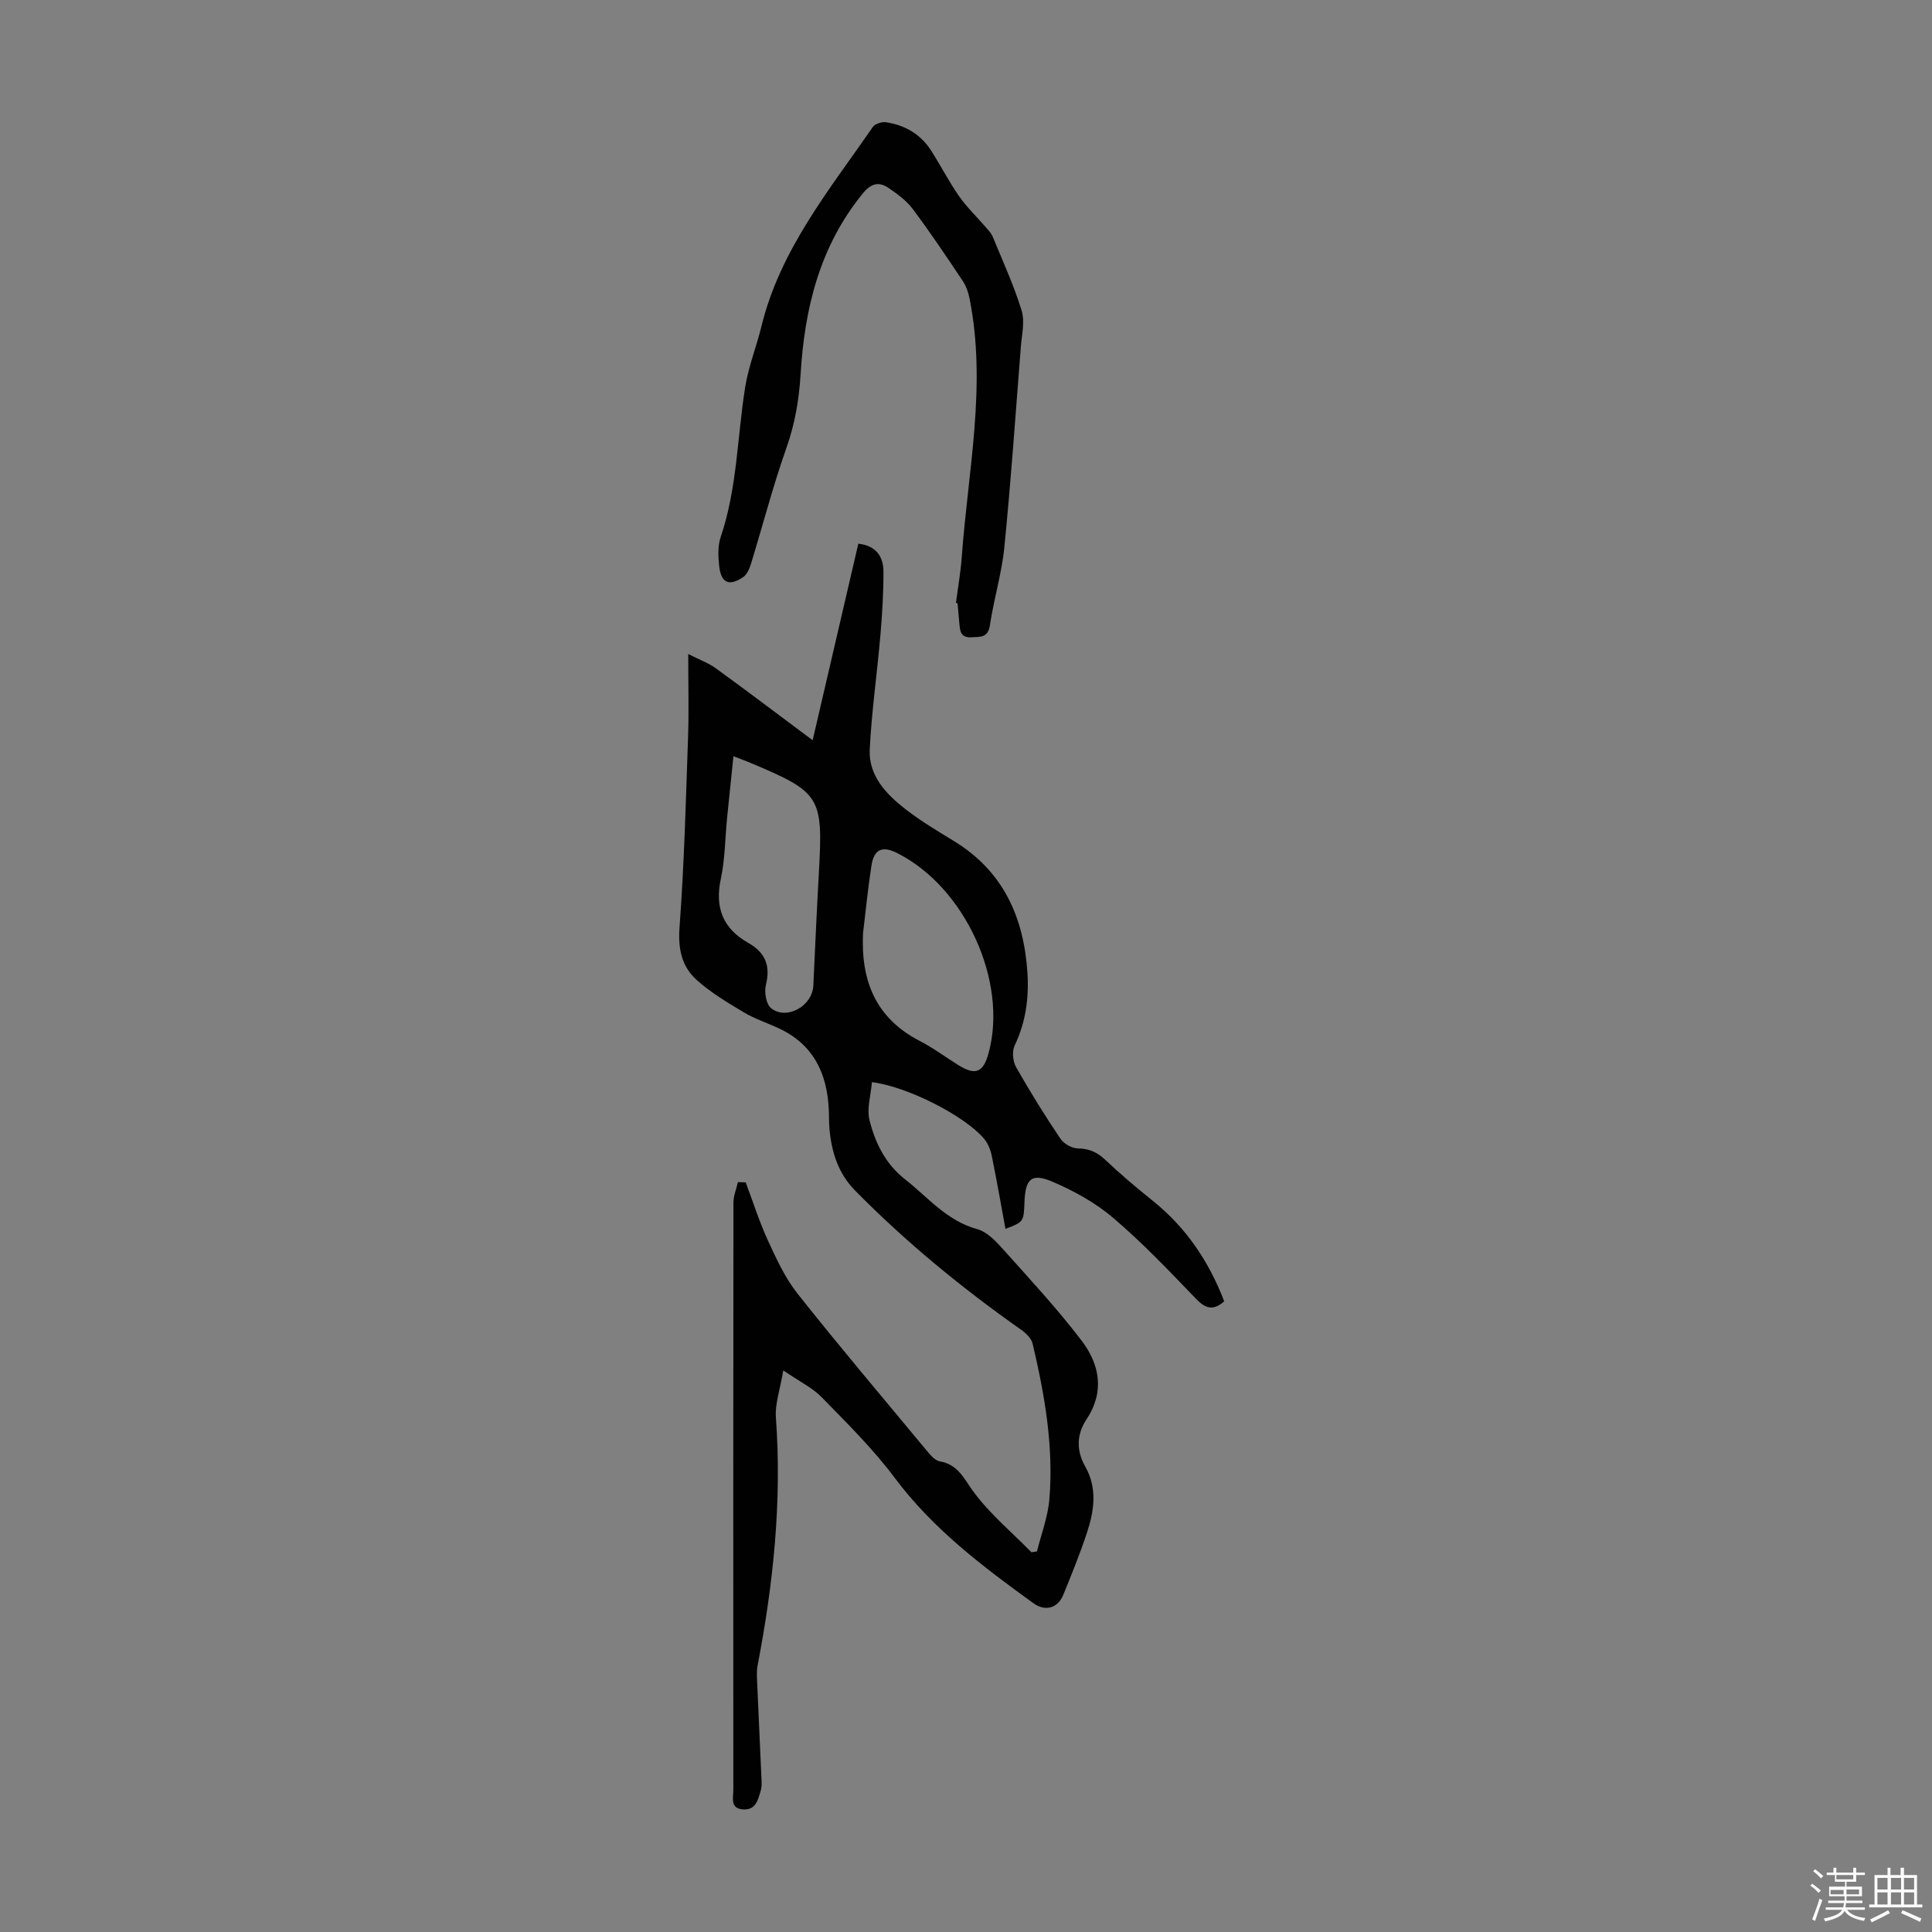 <svg enable-background="new 0 0 400 400" viewBox="0 0 400 400" xmlns="http://www.w3.org/2000/svg"><rect x="0" y="0" width="400" height="400" fill="#808080" stroke="none"/><path d="m374.8 390.4.4-.4c.7.5 1.3 1 1.8 1.4l-.5.5c-.5-.6-1.1-1.1-1.7-1.5zm1 7.3-.6-.3c.5-1.4 1.1-2.8 1.5-4.3.2.1.4.2.6.3-.5 1.3-1 2.8-1.5 4.3zm-.4-10.3.4-.4c.4.3 1 .8 1.7 1.4l-.5.5c-.4-.5-1-1-1.6-1.5zm2.5.3h1.7v-1h.6v1h3.5v-1h.6v1h1.8v.5h-1.8v1.4h-2v1h3.2v2h-3.2v.9h3.3v.5h-3.4c0 .3-.1.6-.1.9h4v.5h-3.7c.7.9 1.9 1.5 3.8 1.7-.1.2-.2.4-.3.6-2.1-.4-3.5-1.1-4-2.1-.4 1-1.8 1.7-4 2.2-.1-.2-.2-.4-.3-.6 2.1-.4 3.4-1 3.8-1.8h-3.4v-.5h3.6c.1-.3.1-.6.2-.9h-3.3v-.5h3.4c0-.3 0-.6 0-.9h-3.2v-2h3.3v-1h-2.1v-1.4h-1.7v-.5zm1.1 3.5v1h2.7c0-.3 0-.4 0-.4 0-.1 0-.2 0-.2 0-.1 0-.2 0-.3h-2.7zm1.2-3v.9h3.5v-.9zm4.7 3h-2.6v.6.4h2.6z" fill="#fbfcfa"/><path d="m393.6 386.7h.6v1.5h2.7v6.1h1.1v.6h-11v-.6h1.1v-6.1h2.7v-1.5h.6v1.5h2.1v-1.5zm-2.7 8.8.4.6c-1.2.6-2.5 1.3-3.8 1.9-.1-.2-.2-.4-.3-.6 1.2-.6 2.5-1.2 3.7-1.9zm-2.2-6.7v2.4h2.1v-2.4zm0 3v2.5h2.1v-2.5zm2.8-3v2.4h2.1v-2.4zm0 3v2.5h2.1v-2.5zm6 6.1c-1.4-.7-2.7-1.3-3.9-1.8l.3-.6c1.5.6 2.7 1.2 3.9 1.7zm-1.2-9.1h-2.1v2.4h2.1zm-2.1 3v2.5h2.1v-2.5z" fill="#fbfcfa"/><g fill="#010101"><path d="m154.39 244.8c1.53 4.05 2.83 8.2 4.64 12.12 1.75 3.8 3.56 7.73 6.14 10.98 8.62 10.87 17.59 21.47 26.46 32.15.83 1 1.85 2.32 2.96 2.51 3.81.67 4.96 3.58 6.97 6.3 3.4 4.61 7.93 8.38 11.98 12.51.38-.05.77-.11 1.15-.16.89-3.6 2.27-7.16 2.57-10.81.91-10.92-.97-21.63-3.47-32.22-.26-1.1-1.41-2.19-2.42-2.9-12.27-8.64-23.83-18.12-34.37-28.83-3.47-3.53-4.84-7.95-5.27-12.74-.12-1.34-.07-2.69-.14-4.03-.35-7.46-3.19-13.42-10.27-16.74-2.42-1.14-5.02-1.97-7.31-3.34-3.4-2.03-6.87-4.1-9.79-6.73-3.09-2.78-3.86-6.44-3.53-10.89.98-13.14 1.31-26.34 1.77-39.52.18-5.36.03-10.73.03-17.05 2.42 1.23 4.25 1.88 5.75 2.98 6.6 4.79 13.1 9.72 20.01 14.87 3.21-13.82 6.34-27.26 9.46-40.7 3.75.44 5.19 2.73 5.2 5.78.01 4.35-.25 8.71-.62 13.05-.68 7.91-1.82 15.8-2.22 23.72-.28 5.49 3.4 9.31 7.42 12.44 3.17 2.46 6.66 4.53 10.09 6.63 10.18 6.25 14.4 15.79 15.14 27.24.33 5.2-.34 10.21-2.64 15.02-.57 1.2-.4 3.28.28 4.48 2.86 5.06 5.94 10 9.18 14.83.7 1.05 2.38 2 3.62 2.02 2.3.04 3.95.74 5.62 2.31 3.16 2.99 6.5 5.82 9.9 8.54 6.91 5.54 11.62 12.57 14.78 20.81-2.36 2.06-3.94 1.46-5.93-.62-5.5-5.73-11.01-11.51-17.04-16.65-3.66-3.12-8.09-5.58-12.54-7.48-4.43-1.9-5.68-.63-5.85 4.34-.14 3.91-.2 3.99-3.93 5.4-.94-5.06-1.81-10.1-2.83-15.1-.26-1.25-.79-2.6-1.6-3.56-3.97-4.71-15.85-10.81-23.22-11.71-.21 2.69-1.11 5.52-.48 7.96 1.19 4.64 3.28 8.97 7.3 12.12 4.79 3.76 8.69 8.64 15.01 10.36 1.98.54 3.78 2.43 5.25 4.07 5.58 6.24 11.3 12.39 16.36 19.04 3.71 4.88 4.79 10.53 1 16.24-2.09 3.15-2.15 6.47-.25 9.83 2.52 4.48 1.83 9.13.33 13.67-1.44 4.34-3.16 8.6-4.89 12.84-1.14 2.8-3.75 3.51-6.18 1.76-10.52-7.61-20.82-15.38-28.74-25.98-4.46-5.98-9.85-11.29-15.08-16.65-1.95-2-4.63-3.28-7.98-5.58-.67 4.01-1.74 6.93-1.53 9.76 1.27 17.34-.53 34.41-3.8 51.39-.22 1.17-.12 2.42-.07 3.62.29 6.8.62 13.59.91 20.39.03.66-.03 1.36-.22 1.99-.54 1.84-1.03 3.88-3.55 3.74-2.82-.16-2.08-2.41-2.08-4.06-.02-40.52-.03-81.05.02-121.57 0-1.42.61-2.83.93-4.25.52.01 1.07.04 1.61.06zm24.29-51.58c-.46 9.82 2.59 17.57 11.75 22.3 2.77 1.43 5.3 3.32 7.95 4.98 3.55 2.22 5.18 1.59 6.28-2.41 4.1-14.84-4.84-34.43-18.95-41.49-3.07-1.54-4.78-.77-5.3 2.69-.71 4.62-1.17 9.29-1.73 13.93zm-26.83-36.65c-.47 4.53-.9 8.63-1.31 12.73-.42 4.22-.42 8.53-1.3 12.65-1.28 5.96.44 10.3 5.67 13.26 3.51 1.99 4.66 4.69 3.66 8.7-.37 1.48.04 4.01 1.08 4.83 3.22 2.56 8.54-.47 8.74-4.66.37-7.81.71-15.61 1.15-23.42.88-15.75.38-16.6-14.22-22.74-1.02-.43-2.05-.8-3.47-1.35z"/><path d="m197.92 124.83c.41-3.2.98-6.39 1.21-9.6 1.29-17.78 5.18-35.49 1.61-53.4-.25-1.27-.7-2.6-1.42-3.67-3.35-5.02-6.72-10.04-10.33-14.87-1.29-1.73-3.16-3.1-4.97-4.34-1.99-1.37-3.62-1.06-5.36 1.07-8.93 10.91-12.08 23.79-12.9 37.4-.32 5.3-1.17 10.31-2.95 15.35-2.79 7.88-4.88 16-7.34 24-.31 1-.83 2.2-1.64 2.74-2.92 1.95-4.56 1.18-4.94-2.39-.21-1.97-.29-4.14.33-5.97 3.42-10.09 3.41-20.7 5.07-31.05.68-4.25 2.34-8.34 3.36-12.55 3.88-15.89 14.07-28.25 23.07-41.27.46-.66 1.87-1.1 2.73-.97 3.92.6 7.17 2.48 9.34 5.89 1.98 3.11 3.68 6.41 5.78 9.43 1.57 2.25 3.59 4.17 5.39 6.26.57.66 1.24 1.32 1.56 2.1 2.09 5.06 4.38 10.07 5.99 15.28.71 2.3.04 5.05-.16 7.58-1.08 13.82-2.04 27.66-3.41 41.45-.54 5.42-2.18 10.73-2.99 16.14-.4 2.64-1.94 2.39-3.79 2.5-2.39.14-2.4-1.43-2.55-3.02-.12-1.34-.24-2.68-.36-4.01-.09-.05-.21-.07-.33-.08z"/></g></svg>